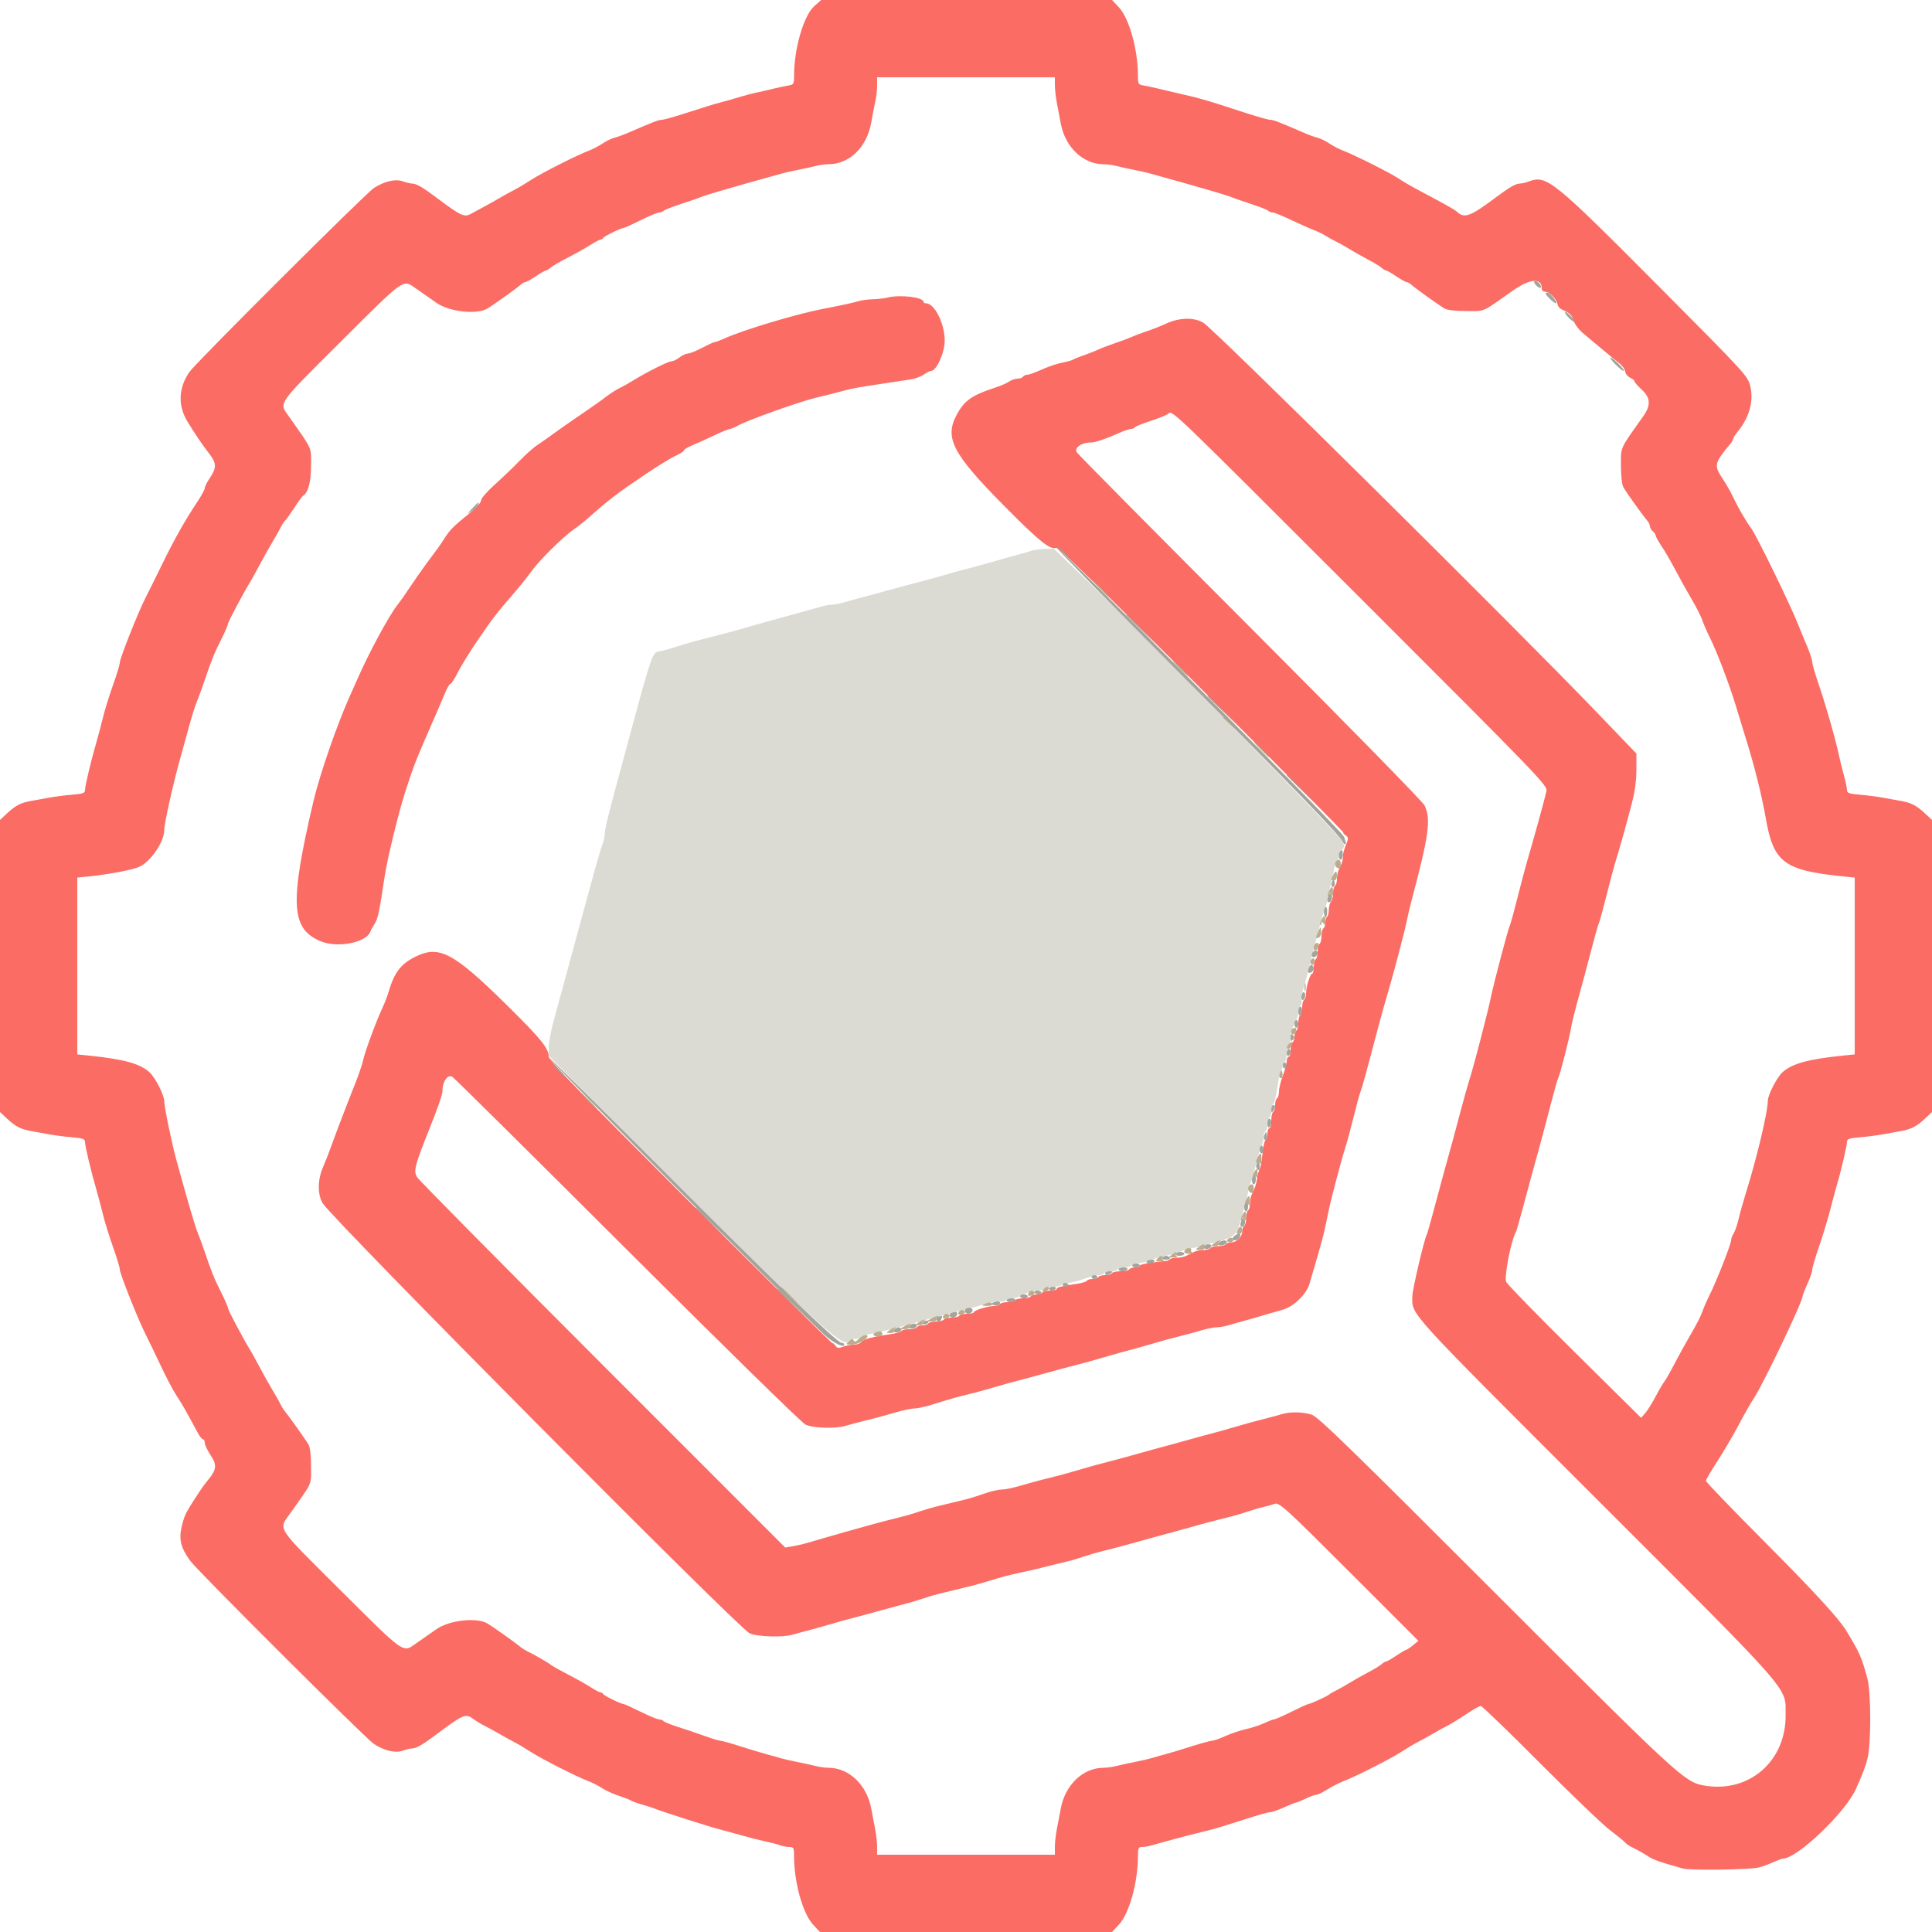 <svg xmlns="http://www.w3.org/2000/svg" xmlns:xlink="http://www.w3.org/1999/xlink" id="svg" width="400" height="400" viewBox="0, 0, 400,400"><g id="svgg"><path id="path0" d="M213.600 114.015 C 213.050 114.196,211.790 114.561,210.800 114.826 C 208.973 115.315,207.010 115.870,205.200 116.409 C 204.153 116.721,201.711 117.379,199.000 118.079 C 198.120 118.307,196.950 118.631,196.400 118.800 C 194.572 119.362,190.970 120.346,187.600 121.204 C 186.610 121.457,184.630 121.995,183.200 122.400 C 181.770 122.805,179.880 123.317,179.000 123.537 C 178.120 123.758,176.434 124.222,175.254 124.569 C 174.074 124.916,172.706 125.200,172.214 125.200 C 171.722 125.200,170.798 125.359,170.160 125.553 C 169.522 125.748,168.190 126.122,167.200 126.385 C 166.210 126.648,164.230 127.195,162.800 127.600 C 161.370 128.005,159.390 128.552,158.400 128.815 C 157.410 129.078,156.150 129.431,155.600 129.600 C 153.715 130.179,149.921 131.214,146.900 131.973 C 143.590 132.804,141.774 133.316,139.600 134.028 C 138.390 134.424,136.968 134.805,136.441 134.874 C 135.108 135.049,134.884 135.689,130.633 151.400 C 129.859 154.260,128.762 158.310,128.196 160.400 C 125.937 168.733,125.200 171.744,125.200 172.643 C 125.200 173.161,124.949 174.262,124.642 175.092 C 124.336 175.921,123.525 178.670,122.841 181.200 C 121.268 187.018,119.240 194.462,118.589 196.800 C 118.314 197.790,117.532 200.670,116.852 203.200 C 116.172 205.730,115.167 209.420,114.620 211.400 C 114.072 213.380,113.619 215.805,113.612 216.790 L 113.600 218.580 132.100 237.125 C 167.848 272.961,174.479 279.150,175.634 277.759 C 175.889 277.451,176.515 277.200,177.025 277.200 C 177.535 277.200,178.052 277.040,178.173 276.844 C 178.294 276.649,178.979 276.392,179.696 276.273 C 180.413 276.155,181.720 275.873,182.600 275.647 C 183.480 275.421,184.920 275.060,185.800 274.845 C 186.680 274.629,188.075 274.261,188.900 274.027 C 192.115 273.112,193.141 272.840,197.200 271.824 C 199.510 271.246,202.499 270.429,203.841 270.009 C 205.184 269.588,206.649 269.340,207.096 269.457 C 207.544 269.574,208.031 269.474,208.178 269.235 C 208.326 268.996,208.889 268.800,209.429 268.800 C 209.969 268.800,210.768 268.620,211.205 268.400 C 211.642 268.180,212.358 267.820,212.795 267.600 C 213.232 267.380,214.121 267.200,214.771 267.200 C 215.421 267.200,216.064 267.020,216.200 266.800 C 216.336 266.580,217.146 266.400,218.000 266.400 C 218.854 266.400,219.664 266.220,219.800 266.000 C 219.936 265.780,220.534 265.600,221.129 265.600 C 221.724 265.600,223.196 265.240,224.400 264.800 C 225.604 264.360,226.986 264.000,227.471 264.000 C 227.956 264.000,228.464 263.820,228.600 263.600 C 228.736 263.380,229.366 263.200,230.000 263.200 C 230.634 263.200,231.264 263.020,231.400 262.800 C 231.536 262.580,232.166 262.400,232.800 262.400 C 233.434 262.400,234.064 262.220,234.200 262.000 C 234.336 261.780,234.829 261.600,235.295 261.600 C 236.196 261.600,238.539 260.935,239.695 260.351 C 240.077 260.158,240.694 260.000,241.066 260.000 C 241.823 260.000,244.229 259.289,245.295 258.751 C 245.677 258.558,246.294 258.400,246.666 258.400 C 247.039 258.400,247.896 258.232,248.572 258.027 C 249.247 257.822,250.610 257.445,251.600 257.189 C 255.779 256.108,256.072 255.814,257.181 251.600 C 257.441 250.610,257.822 249.247,258.027 248.572 C 258.232 247.896,258.400 247.039,258.400 246.666 C 258.400 246.294,258.562 245.677,258.761 245.295 C 258.960 244.913,259.320 243.835,259.561 242.900 C 259.802 241.965,260.198 240.435,260.439 239.500 C 260.680 238.565,261.040 237.487,261.239 237.105 C 261.438 236.723,261.600 235.969,261.600 235.429 C 261.600 234.889,261.780 234.336,262.000 234.200 C 262.220 234.064,262.400 233.434,262.400 232.800 C 262.400 232.166,262.580 231.536,262.800 231.400 C 263.020 231.264,263.200 230.634,263.200 230.000 C 263.200 229.366,263.360 228.748,263.556 228.627 C 263.895 228.418,264.122 227.457,264.625 224.100 C 264.837 222.682,265.243 221.486,266.047 219.905 C 266.241 219.523,266.400 218.589,266.400 217.829 C 266.400 217.069,266.580 216.336,266.800 216.200 C 267.020 216.064,267.200 215.421,267.200 214.771 C 267.200 214.121,267.380 213.232,267.600 212.795 C 267.820 212.358,268.180 211.642,268.400 211.205 C 268.620 210.768,268.800 209.969,268.800 209.429 C 268.800 208.889,268.996 208.326,269.235 208.178 C 269.474 208.031,269.576 207.552,269.462 207.115 C 269.347 206.677,269.403 205.933,269.585 205.460 C 269.992 204.405,270.473 202.632,271.828 197.200 C 272.404 194.890,273.026 192.460,273.211 191.800 C 273.395 191.140,273.663 190.150,273.806 189.600 C 273.950 189.050,274.219 188.240,274.406 187.800 C 274.593 187.360,274.837 186.460,274.948 185.800 C 275.060 185.140,275.355 183.790,275.604 182.800 C 275.854 181.810,276.155 180.413,276.273 179.696 C 276.392 178.979,276.649 178.294,276.844 178.173 C 277.040 178.052,277.200 177.663,277.200 177.308 C 277.200 176.953,277.483 176.350,277.829 175.968 C 278.400 175.337,278.400 175.161,277.833 174.065 C 277.122 172.689,236.739 131.459,225.570 120.704 L 218.200 113.608 216.400 113.647 C 215.410 113.668,214.150 113.833,213.600 114.015 " stroke="none" fill="#dbdbd3" fill-rule="evenodd"></path><path id="path1" d="M168.612 1.243 C 166.407 3.179,164.402 10.038,164.401 15.656 C 164.400 17.440,164.349 17.521,163.100 17.727 C 162.385 17.846,160.990 18.145,160.000 18.393 C 159.010 18.641,157.480 18.992,156.600 19.173 C 155.720 19.354,154.010 19.808,152.800 20.182 C 151.590 20.556,149.880 21.040,149.000 21.258 C 148.120 21.475,145.237 22.361,142.592 23.226 C 139.948 24.092,137.451 24.800,137.042 24.800 C 136.375 24.800,135.398 25.177,129.800 27.594 C 128.920 27.974,127.737 28.396,127.171 28.532 C 126.605 28.668,125.525 29.196,124.771 29.704 C 124.017 30.213,122.770 30.867,122.000 31.158 C 119.469 32.114,112.243 35.766,110.000 37.222 C 108.790 38.008,107.170 38.969,106.400 39.358 C 105.630 39.747,104.280 40.493,103.400 41.015 C 102.520 41.538,101.080 42.344,100.200 42.808 C 99.320 43.271,98.150 43.905,97.600 44.217 C 96.118 45.055,95.527 44.782,90.200 40.797 C 87.420 38.718,86.159 38.000,85.283 38.000 C 84.938 38.000,84.070 37.788,83.352 37.528 C 81.869 36.992,79.519 37.547,77.400 38.935 C 75.679 40.063,40.557 75.085,39.227 77.000 C 36.950 80.279,36.788 83.951,38.777 87.225 C 40.416 89.924,41.859 92.053,43.300 93.900 C 44.865 95.906,44.880 96.858,43.380 99.068 C 42.841 99.862,42.400 100.751,42.400 101.043 C 42.400 101.336,41.708 102.616,40.862 103.887 C 38.276 107.776,36.138 111.570,33.584 116.800 C 32.241 119.550,30.680 122.700,30.113 123.800 C 28.633 126.675,24.800 136.333,24.800 137.188 C 24.800 137.585,24.171 139.672,23.401 141.825 C 22.632 143.977,21.717 146.923,21.367 148.369 C 21.017 149.816,20.393 152.170,19.979 153.600 C 18.838 157.544,17.600 162.730,17.600 163.565 C 17.600 164.195,17.185 164.345,14.900 164.538 C 13.415 164.663,11.300 164.936,10.200 165.145 C 9.100 165.353,7.480 165.645,6.600 165.794 C 4.367 166.171,3.233 166.741,1.500 168.361 L 0.000 169.762 0.000 200.000 L 0.000 230.238 1.500 231.639 C 3.233 233.259,4.367 233.829,6.600 234.206 C 7.480 234.355,9.100 234.647,10.200 234.855 C 11.300 235.064,13.415 235.337,14.900 235.462 C 17.185 235.655,17.600 235.805,17.600 236.435 C 17.600 237.270,18.838 242.456,19.979 246.400 C 20.393 247.830,21.017 250.184,21.367 251.631 C 21.717 253.077,22.632 256.023,23.401 258.175 C 24.171 260.328,24.800 262.415,24.800 262.812 C 24.800 263.671,28.641 273.342,30.116 276.200 C 30.684 277.300,32.074 280.180,33.205 282.600 C 34.335 285.020,35.854 287.900,36.579 289.000 C 37.763 290.797,38.462 292.023,40.933 296.632 C 41.336 297.385,41.831 298.000,42.033 298.000 C 42.235 298.000,42.400 298.329,42.400 298.731 C 42.400 299.134,42.943 300.283,43.607 301.286 C 44.948 303.309,44.854 304.238,43.089 306.400 C 42.160 307.538,41.762 308.103,40.290 310.375 C 38.427 313.251,38.140 313.862,37.627 316.042 C 36.990 318.752,37.418 320.457,39.423 323.200 C 40.984 325.334,75.660 359.898,77.400 361.054 C 79.498 362.448,81.862 363.011,83.352 362.472 C 84.070 362.212,84.938 362.000,85.283 362.000 C 86.159 362.000,87.421 361.282,90.200 359.202 C 95.984 354.872,96.421 354.690,98.046 355.926 C 98.571 356.325,99.630 356.964,100.400 357.347 C 101.170 357.730,102.520 358.468,103.400 358.989 C 104.280 359.509,105.630 360.253,106.400 360.642 C 107.170 361.031,108.790 361.992,110.000 362.778 C 112.243 364.234,119.469 367.886,122.000 368.842 C 122.770 369.133,123.975 369.758,124.677 370.232 C 125.379 370.705,126.909 371.404,128.077 371.784 C 129.245 372.165,130.380 372.607,130.600 372.766 C 130.820 372.925,131.810 373.289,132.800 373.574 C 133.790 373.858,134.960 374.232,135.400 374.403 C 137.580 375.254,147.153 378.304,149.400 378.864 C 150.280 379.084,152.170 379.602,153.600 380.016 C 155.030 380.431,157.190 380.977,158.400 381.230 C 159.610 381.483,161.013 381.850,161.519 382.045 C 162.024 382.240,162.879 382.400,163.419 382.400 C 164.323 382.400,164.400 382.550,164.401 384.300 C 164.402 389.732,166.204 396.192,168.361 398.500 L 169.762 400.000 200.000 400.000 L 230.238 400.000 231.639 398.500 C 233.796 396.192,235.598 389.732,235.599 384.300 C 235.600 382.615,235.699 382.400,236.472 382.400 C 236.951 382.400,237.896 382.232,238.572 382.027 C 239.247 381.822,240.610 381.438,241.600 381.173 C 245.775 380.057,245.487 380.131,250.900 378.774 C 251.835 378.539,254.763 377.639,257.408 376.774 C 260.052 375.908,262.538 375.200,262.933 375.200 C 263.328 375.200,264.635 374.750,265.837 374.200 C 267.040 373.650,268.165 373.200,268.337 373.200 C 268.509 373.200,269.395 372.840,270.306 372.400 C 271.216 371.960,272.205 371.600,272.502 371.600 C 272.800 371.600,273.844 371.097,274.822 370.482 C 275.800 369.867,277.230 369.127,278.000 368.838 C 280.505 367.899,287.745 364.242,290.000 362.778 C 291.210 361.992,292.830 361.031,293.600 360.642 C 294.370 360.253,295.720 359.509,296.600 358.989 C 297.480 358.468,298.830 357.722,299.600 357.331 C 300.370 356.939,302.149 355.849,303.553 354.909 C 304.957 353.969,306.320 353.200,306.582 353.200 C 306.843 353.200,312.355 358.523,318.829 365.029 C 325.303 371.535,331.897 377.839,333.482 379.038 C 335.067 380.237,336.469 381.389,336.599 381.598 C 336.728 381.807,337.501 382.293,338.317 382.676 C 339.133 383.060,340.386 383.768,341.102 384.250 C 342.266 385.034,343.346 385.419,348.400 386.853 C 349.937 387.289,362.263 387.113,364.200 386.627 C 364.860 386.462,366.163 385.983,367.096 385.563 C 368.028 385.143,368.953 384.800,369.150 384.800 C 372.068 384.800,382.095 375.234,384.245 370.400 C 385.784 366.936,386.147 365.983,386.645 364.080 C 387.410 361.159,387.397 350.363,386.625 347.520 C 385.409 343.041,385.036 342.202,382.200 337.543 C 380.689 335.062,375.487 329.410,365.129 319.000 C 358.563 312.400,353.188 306.820,353.186 306.600 C 353.183 306.380,354.235 304.580,355.522 302.600 C 356.810 300.620,358.818 297.200,359.983 295.000 C 361.148 292.800,362.591 290.268,363.188 289.373 C 365.059 286.570,373.200 269.518,373.200 268.401 C 373.200 268.194,373.650 267.040,374.200 265.837 C 374.750 264.635,375.200 263.322,375.200 262.920 C 375.200 262.517,375.850 260.301,376.645 257.994 C 377.439 255.687,378.524 252.090,379.056 250.000 C 379.588 247.910,380.191 245.660,380.396 245.000 C 381.099 242.740,382.400 237.180,382.400 236.435 C 382.400 235.805,382.815 235.655,385.100 235.462 C 386.585 235.337,388.700 235.064,389.800 234.855 C 390.900 234.647,392.520 234.355,393.400 234.206 C 395.633 233.829,396.767 233.259,398.500 231.639 L 400.000 230.238 400.000 200.000 L 400.000 169.762 398.500 168.361 C 396.767 166.741,395.633 166.171,393.400 165.794 C 392.520 165.645,390.900 165.353,389.800 165.145 C 388.700 164.936,386.585 164.663,385.100 164.538 C 382.828 164.346,382.400 164.193,382.400 163.574 C 382.400 163.170,382.111 161.795,381.758 160.520 C 381.405 159.244,380.966 157.480,380.784 156.600 C 380.116 153.377,378.048 146.091,376.643 142.006 C 375.849 139.699,375.200 137.472,375.200 137.056 C 375.200 136.640,374.732 135.198,374.161 133.850 C 373.589 132.503,372.764 130.500,372.328 129.400 C 370.644 125.158,363.719 110.945,362.582 109.400 C 361.414 107.812,359.792 105.010,358.803 102.870 C 358.362 101.918,357.358 100.168,356.570 98.982 C 354.815 96.337,354.939 95.842,358.395 91.717 C 358.618 91.451,358.800 91.087,358.800 90.908 C 358.800 90.729,359.299 89.956,359.908 89.191 C 362.233 86.274,363.111 82.967,362.369 79.928 C 361.862 77.851,361.415 77.364,343.625 59.478 C 321.600 37.335,320.240 36.229,316.648 37.528 C 315.930 37.788,315.062 38.000,314.717 38.000 C 313.841 38.000,312.580 38.718,309.800 40.797 C 304.425 44.818,303.235 45.274,301.705 43.899 C 301.063 43.322,299.959 42.699,293.253 39.135 C 292.072 38.507,290.362 37.498,289.453 36.892 C 287.704 35.726,280.362 32.050,278.000 31.158 C 277.230 30.867,275.983 30.213,275.229 29.704 C 274.475 29.196,273.395 28.668,272.829 28.532 C 272.263 28.396,271.080 27.974,270.200 27.594 C 264.602 25.177,263.625 24.800,262.958 24.800 C 262.549 24.800,260.052 24.091,257.408 23.225 C 249.562 20.653,248.302 20.291,243.400 19.200 C 242.520 19.004,240.990 18.641,240.000 18.393 C 239.010 18.145,237.615 17.846,236.900 17.727 C 235.651 17.521,235.600 17.440,235.599 15.656 C 235.598 10.265,233.789 3.801,231.639 1.500 L 230.238 0.000 200.133 0.000 L 170.028 0.000 168.612 1.243 M218.400 17.580 C 218.400 18.449,218.583 20.114,218.807 21.280 C 219.030 22.446,219.400 24.390,219.629 25.600 C 220.550 30.485,224.248 34.000,228.465 34.000 C 229.148 34.000,230.358 34.167,231.154 34.372 C 231.949 34.576,233.680 34.956,235.000 35.215 C 236.320 35.474,237.850 35.825,238.400 35.996 C 238.950 36.167,240.210 36.522,241.200 36.785 C 243.047 37.275,246.463 38.245,251.400 39.681 C 252.940 40.129,254.560 40.649,255.000 40.838 C 255.440 41.026,257.240 41.650,259.000 42.225 C 260.760 42.800,262.371 43.434,262.580 43.635 C 262.789 43.836,263.212 44.000,263.519 44.000 C 263.827 44.000,265.546 44.698,267.339 45.550 C 269.133 46.403,271.230 47.335,272.000 47.620 C 272.770 47.906,273.850 48.430,274.400 48.784 C 274.950 49.139,275.940 49.688,276.600 50.005 C 277.260 50.322,278.520 51.029,279.400 51.575 C 280.280 52.121,281.990 53.086,283.200 53.719 C 284.410 54.352,285.684 55.124,286.031 55.435 C 286.379 55.746,286.803 56.000,286.973 56.000 C 287.144 56.000,288.084 56.540,289.062 57.200 C 290.040 57.860,291.011 58.400,291.220 58.400 C 291.429 58.400,291.915 58.682,292.300 59.026 C 293.168 59.802,297.959 63.222,299.127 63.900 C 299.644 64.200,301.439 64.400,303.604 64.400 C 307.599 64.400,306.594 64.843,313.237 60.157 C 316.730 57.693,319.200 57.483,319.200 59.649 C 319.200 60.109,319.483 60.400,319.930 60.400 C 320.794 60.400,322.262 61.883,322.460 62.957 C 322.537 63.374,322.870 63.840,323.200 63.994 C 325.103 64.881,325.436 65.187,325.793 66.372 C 326.010 67.089,326.866 68.244,327.696 68.938 C 328.526 69.632,330.273 71.100,331.579 72.200 C 332.885 73.300,334.492 74.609,335.150 75.108 C 335.808 75.608,336.404 76.418,336.473 76.908 C 336.543 77.399,337.005 77.978,337.500 78.195 C 337.995 78.412,338.400 78.748,338.400 78.941 C 338.400 79.134,339.066 79.902,339.880 80.648 C 341.755 82.365,341.835 83.906,340.171 86.252 C 335.258 93.181,335.600 92.423,335.600 96.401 C 335.600 98.562,335.801 100.357,336.100 100.873 C 336.778 102.041,340.198 106.832,340.974 107.700 C 341.318 108.085,341.600 108.648,341.600 108.951 C 341.600 109.254,341.870 109.726,342.200 110.000 C 342.530 110.274,342.800 110.675,342.800 110.891 C 342.800 111.107,343.350 112.099,344.022 113.095 C 344.694 114.091,345.962 116.277,346.839 117.953 C 347.716 119.629,349.230 122.350,350.204 124.000 C 351.178 125.650,352.185 127.630,352.442 128.400 C 352.699 129.170,353.406 130.791,354.012 132.003 C 355.473 134.925,358.060 141.732,359.407 146.200 C 360.004 148.180,360.997 151.420,361.613 153.400 C 363.265 158.700,364.793 164.858,365.584 169.396 C 367.189 178.605,369.324 180.203,381.700 181.462 L 384.000 181.696 384.000 200.000 L 384.000 218.304 381.700 218.538 C 374.414 219.279,371.050 220.196,369.069 221.981 C 367.873 223.058,366.000 226.713,366.000 227.969 C 366.000 230.197,363.788 239.532,361.586 246.600 C 360.969 248.580,360.234 251.190,359.953 252.400 C 359.672 253.610,359.208 254.955,358.921 255.389 C 358.635 255.823,358.400 256.467,358.400 256.821 C 358.400 257.598,355.322 265.411,353.917 268.200 C 353.363 269.300,352.699 270.830,352.442 271.600 C 352.185 272.370,351.178 274.350,350.204 276.000 C 349.230 277.650,347.686 280.440,346.773 282.200 C 345.859 283.960,344.889 285.670,344.616 286.000 C 344.343 286.330,343.508 287.753,342.760 289.163 C 342.012 290.572,341.032 292.133,340.583 292.632 L 339.766 293.538 326.068 279.986 C 318.534 272.533,312.134 265.978,311.844 265.420 C 311.363 264.493,312.862 256.718,313.821 255.166 C 313.938 254.977,314.546 252.882,315.174 250.511 C 315.801 248.140,316.687 244.850,317.143 243.200 C 317.599 241.550,318.345 238.850,318.801 237.200 C 319.257 235.550,320.248 231.806,321.003 228.880 C 321.759 225.955,322.482 223.390,322.611 223.182 C 322.962 222.614,324.846 215.289,325.230 213.000 C 325.414 211.900,326.121 209.020,326.800 206.600 C 327.479 204.180,328.651 199.806,329.406 196.880 C 330.160 193.955,330.883 191.390,331.012 191.180 C 331.141 190.971,331.869 188.331,332.629 185.314 C 333.389 182.296,334.189 179.281,334.407 178.614 C 335.040 176.676,336.770 170.522,337.827 166.449 C 338.481 163.929,338.800 161.601,338.800 159.356 L 338.800 156.015 330.435 147.308 C 313.340 129.513,251.443 68.224,249.163 66.834 C 247.245 65.665,244.227 65.724,241.471 66.985 C 240.287 67.526,238.437 68.258,237.359 68.612 C 236.282 68.965,234.860 69.499,234.200 69.798 C 233.540 70.097,232.100 70.637,231.000 70.998 C 229.900 71.360,228.280 71.978,227.400 72.374 C 226.520 72.769,225.080 73.334,224.200 73.630 C 223.320 73.925,222.420 74.289,222.200 74.437 C 221.980 74.586,221.170 74.830,220.400 74.979 C 218.749 75.299,217.229 75.815,214.904 76.847 C 213.972 77.261,212.947 77.600,212.628 77.600 C 212.309 77.600,211.936 77.780,211.800 78.000 C 211.664 78.220,211.153 78.400,210.665 78.400 C 210.177 78.400,209.400 78.665,208.939 78.988 C 208.477 79.311,207.222 79.863,206.150 80.215 C 201.186 81.843,199.671 82.902,198.087 85.854 C 195.489 90.699,197.185 93.926,208.132 104.970 C 215.223 112.123,217.440 113.900,218.681 113.424 C 219.104 113.262,228.284 122.190,248.879 142.795 C 265.153 159.078,278.329 172.400,278.158 172.400 C 277.987 172.400,278.165 172.632,278.554 172.917 C 279.218 173.403,279.221 173.531,278.603 175.076 C 278.242 175.979,277.987 176.961,278.036 177.259 C 278.131 177.827,277.796 178.924,277.171 180.095 C 276.967 180.477,276.800 181.321,276.800 181.971 C 276.800 182.621,276.620 183.264,276.400 183.400 C 276.180 183.536,276.000 184.231,276.000 184.944 C 276.000 185.657,275.809 186.431,275.575 186.665 C 275.341 186.899,275.133 187.661,275.114 188.359 C 275.094 189.057,274.925 189.723,274.739 189.838 C 274.552 189.953,274.400 190.476,274.400 191.000 C 274.400 191.524,274.220 192.064,274.000 192.200 C 273.780 192.336,273.600 193.056,273.600 193.800 C 273.600 194.544,273.420 195.264,273.200 195.400 C 272.980 195.536,272.800 196.256,272.800 197.000 C 272.800 197.744,272.620 198.464,272.400 198.600 C 272.180 198.736,272.000 199.467,272.000 200.224 C 272.000 200.981,271.848 201.600,271.663 201.600 C 271.241 201.600,270.400 204.346,270.400 205.723 C 270.400 206.289,270.220 206.864,270.000 207.000 C 269.780 207.136,269.600 207.856,269.600 208.600 C 269.600 209.344,269.420 210.064,269.200 210.200 C 268.980 210.336,268.800 211.056,268.800 211.800 C 268.800 212.544,268.620 213.264,268.400 213.400 C 268.180 213.536,268.000 214.076,268.000 214.600 C 268.000 215.124,267.820 215.664,267.600 215.800 C 267.380 215.936,267.200 216.667,267.200 217.424 C 267.200 218.181,267.020 218.800,266.800 218.800 C 266.580 218.800,266.400 219.205,266.400 219.700 C 266.400 220.195,266.040 221.547,265.600 222.704 C 265.160 223.862,264.800 225.336,264.800 225.981 C 264.800 226.625,264.620 227.264,264.400 227.400 C 264.180 227.536,264.000 228.166,264.000 228.800 C 264.000 229.434,263.820 230.064,263.600 230.200 C 263.380 230.336,263.200 231.157,263.200 232.024 C 263.200 232.891,263.020 233.600,262.800 233.600 C 262.580 233.600,262.400 234.140,262.400 234.800 C 262.400 235.460,262.246 236.000,262.057 236.000 C 261.868 236.000,261.597 237.035,261.455 238.300 C 261.162 240.902,261.038 241.532,260.641 242.439 C 260.487 242.790,260.311 243.510,260.250 244.039 C 260.129 245.076,259.759 246.192,259.171 247.295 C 258.967 247.677,258.800 248.521,258.800 249.171 C 258.800 249.821,258.620 250.464,258.400 250.600 C 258.180 250.736,258.000 251.456,258.000 252.200 C 258.000 252.944,257.820 253.664,257.600 253.800 C 257.380 253.936,257.200 254.427,257.200 254.892 C 257.200 256.040,256.075 257.200,254.962 257.200 C 254.459 257.200,253.936 257.380,253.800 257.600 C 253.664 257.820,252.944 258.000,252.200 258.000 C 251.456 258.000,250.736 258.180,250.600 258.400 C 250.464 258.620,249.821 258.800,249.171 258.800 C 248.521 258.800,247.632 258.980,247.195 259.200 C 246.758 259.420,246.042 259.780,245.605 260.000 C 245.168 260.220,244.298 260.400,243.672 260.400 C 243.046 260.400,242.398 260.535,242.233 260.700 C 242.068 260.865,241.813 261.013,241.667 261.029 C 237.733 261.450,236.000 261.761,236.000 262.047 C 236.000 262.241,235.561 262.400,235.024 262.400 C 234.487 262.400,233.936 262.580,233.800 262.800 C 233.664 263.020,232.854 263.200,232.000 263.200 C 231.146 263.200,230.336 263.380,230.200 263.600 C 230.064 263.820,229.434 264.000,228.800 264.000 C 228.166 264.000,227.536 264.180,227.400 264.400 C 227.264 264.620,226.724 264.800,226.200 264.800 C 225.676 264.800,225.148 264.961,225.026 265.158 C 224.905 265.355,224.129 265.618,223.303 265.742 C 219.722 266.283,218.800 266.509,218.800 266.844 C 218.800 267.040,218.181 267.200,217.424 267.200 C 216.667 267.200,215.936 267.380,215.800 267.600 C 215.664 267.820,215.124 268.000,214.600 268.000 C 214.076 268.000,213.536 268.180,213.400 268.400 C 213.264 268.620,212.544 268.800,211.800 268.800 C 211.056 268.800,210.336 268.980,210.200 269.200 C 210.064 269.420,209.344 269.600,208.600 269.600 C 207.856 269.600,207.136 269.780,207.000 270.000 C 206.864 270.220,206.311 270.400,205.770 270.400 C 204.504 270.400,201.600 271.304,201.600 271.697 C 201.600 271.864,200.981 272.000,200.224 272.000 C 199.467 272.000,198.736 272.180,198.600 272.400 C 198.464 272.620,197.744 272.800,197.000 272.800 C 196.256 272.800,195.536 272.980,195.400 273.200 C 195.264 273.420,194.544 273.600,193.800 273.600 C 193.056 273.600,192.336 273.780,192.200 274.000 C 192.064 274.220,191.524 274.400,191.000 274.400 C 190.476 274.400,189.936 274.580,189.800 274.800 C 189.664 275.020,188.944 275.200,188.200 275.200 C 187.456 275.200,186.748 275.361,186.626 275.558 C 186.505 275.755,185.639 276.027,184.703 276.164 C 180.610 276.760,178.882 277.219,178.360 277.848 C 178.108 278.152,177.396 278.400,176.777 278.400 C 176.158 278.400,175.151 278.591,174.538 278.824 C 173.619 279.173,173.334 279.124,172.912 278.547 C 172.630 278.162,172.400 277.982,172.400 278.147 C 172.400 278.313,159.170 265.231,143.000 249.077 C 120.531 226.631,113.600 219.482,113.599 218.753 C 113.596 217.038,112.023 215.095,105.123 208.282 C 93.833 197.135,90.909 195.594,85.885 198.137 C 82.941 199.628,81.634 201.371,80.439 205.400 C 80.178 206.280,79.627 207.720,79.213 208.600 C 77.928 211.335,75.559 217.722,75.207 219.400 C 75.022 220.280,74.296 222.440,73.595 224.200 C 71.807 228.683,69.720 234.137,68.621 237.200 C 68.107 238.630,67.308 240.670,66.844 241.733 C 65.739 244.265,65.729 247.351,66.820 249.140 C 68.805 252.395,152.717 336.922,155.161 338.128 C 156.688 338.882,162.085 339.061,164.172 338.427 C 164.847 338.222,166.210 337.849,167.200 337.599 C 168.190 337.349,170.080 336.823,171.400 336.430 C 173.775 335.723,175.306 335.303,178.800 334.401 C 179.790 334.146,181.770 333.605,183.200 333.200 C 184.630 332.795,186.610 332.258,187.600 332.007 C 188.590 331.756,190.210 331.271,191.200 330.929 C 192.190 330.587,193.675 330.148,194.500 329.954 C 195.325 329.759,196.765 329.412,197.700 329.182 C 198.635 328.952,200.030 328.612,200.800 328.427 C 201.570 328.243,203.190 327.789,204.400 327.420 C 207.803 326.383,208.829 326.110,211.200 325.614 C 213.246 325.186,214.127 324.977,218.100 323.978 C 218.925 323.770,220.275 323.441,221.100 323.246 C 221.925 323.052,223.410 322.613,224.400 322.271 C 225.390 321.929,226.920 321.473,227.800 321.258 C 230.668 320.556,232.950 319.951,235.800 319.139 C 237.340 318.701,239.140 318.199,239.800 318.025 C 242.360 317.349,244.703 316.708,247.200 316.000 C 248.630 315.595,250.520 315.084,251.400 314.865 C 255.584 313.822,256.729 313.506,258.400 312.929 C 259.390 312.587,260.830 312.171,261.600 312.004 C 262.370 311.837,263.316 311.568,263.703 311.406 C 264.813 310.942,265.456 311.520,279.967 326.025 L 293.665 339.718 292.532 340.645 C 291.910 341.154,291.274 341.578,291.120 341.586 C 290.966 341.594,290.040 342.140,289.062 342.800 C 288.084 343.460,287.144 344.000,286.973 344.000 C 286.803 344.000,286.379 344.254,286.031 344.565 C 285.684 344.876,284.410 345.648,283.200 346.281 C 281.990 346.914,280.280 347.879,279.400 348.425 C 278.520 348.971,277.260 349.684,276.600 350.008 C 275.940 350.333,275.310 350.699,275.200 350.822 C 274.929 351.124,271.286 352.800,270.900 352.800 C 270.730 352.800,269.153 353.515,267.396 354.390 C 265.638 355.264,264.009 355.984,263.775 355.990 C 263.541 355.995,262.641 356.337,261.775 356.748 C 260.909 357.160,259.210 357.717,258.000 357.987 C 256.790 358.257,254.851 358.910,253.691 359.439 C 252.531 359.967,251.300 360.400,250.956 360.400 C 250.612 360.400,248.681 360.927,246.665 361.571 C 244.649 362.215,242.190 362.956,241.200 363.218 C 240.210 363.479,238.950 363.833,238.400 364.004 C 237.850 364.175,236.320 364.526,235.000 364.785 C 233.680 365.044,231.949 365.424,231.154 365.628 C 230.358 365.833,229.148 366.000,228.465 366.000 C 224.248 366.000,220.550 369.515,219.629 374.400 C 219.400 375.610,219.030 377.554,218.807 378.720 C 218.583 379.886,218.400 381.551,218.400 382.420 L 218.400 384.000 200.000 384.000 L 181.600 384.000 181.600 382.420 C 181.600 381.551,181.417 379.886,181.193 378.720 C 180.970 377.554,180.600 375.610,180.371 374.400 C 179.450 369.515,175.752 366.000,171.535 366.000 C 170.852 366.000,169.642 365.833,168.846 365.628 C 168.051 365.424,166.320 365.044,165.000 364.785 C 163.680 364.526,162.150 364.175,161.600 364.004 C 161.050 363.833,159.790 363.479,158.800 363.218 C 157.810 362.956,155.351 362.215,153.335 361.571 C 151.319 360.927,149.433 360.400,149.144 360.400 C 148.854 360.400,147.443 359.974,146.008 359.453 C 144.574 358.932,142.085 358.088,140.477 357.578 C 138.870 357.067,137.464 356.503,137.354 356.325 C 137.243 356.146,136.848 355.995,136.476 355.990 C 136.104 355.984,134.362 355.264,132.604 354.390 C 130.847 353.515,129.270 352.800,129.100 352.800 C 128.562 352.800,125.006 351.052,124.867 350.719 C 124.793 350.543,124.565 350.400,124.359 350.400 C 124.153 350.400,123.223 349.913,122.292 349.317 C 121.361 348.721,119.254 347.540,117.610 346.691 C 115.965 345.843,114.389 344.957,114.106 344.722 C 113.560 344.269,110.863 342.711,109.205 341.892 C 108.659 341.621,107.939 341.163,107.605 340.874 C 106.760 340.140,101.916 336.705,100.873 336.100 C 98.647 334.809,93.000 335.453,90.364 337.300 C 89.028 338.235,87.099 339.585,86.075 340.300 C 83.351 342.203,83.897 342.589,70.616 329.368 C 56.873 315.685,57.612 316.818,60.123 313.276 C 64.815 306.657,64.400 307.596,64.400 303.604 C 64.400 301.439,64.200 299.644,63.900 299.127 C 63.295 298.084,59.860 293.240,59.126 292.395 C 58.837 292.061,58.381 291.341,58.114 290.795 C 57.846 290.248,57.086 288.900,56.424 287.800 C 55.763 286.700,54.549 284.540,53.727 283.000 C 52.904 281.460,52.044 279.901,51.816 279.536 C 50.462 277.372,47.200 271.228,47.200 270.841 C 47.200 270.587,46.572 269.133,45.805 267.609 C 44.325 264.672,43.796 263.368,42.391 259.200 C 41.908 257.770,41.283 256.060,41.000 255.400 C 40.439 254.091,38.906 248.877,36.472 240.000 C 35.544 236.615,34.000 229.100,34.000 227.969 C 34.000 226.713,32.127 223.058,30.931 221.981 C 28.950 220.196,25.586 219.279,18.300 218.538 L 16.000 218.304 16.000 200.000 L 16.000 181.696 18.300 181.462 C 22.543 181.031,27.318 180.128,28.800 179.477 C 31.193 178.426,34.000 174.320,34.000 171.869 C 34.000 170.561,35.781 162.531,37.209 157.400 C 37.882 154.980,38.703 152.010,39.032 150.800 C 39.833 147.861,40.412 146.048,41.015 144.600 C 41.289 143.940,41.908 142.230,42.391 140.800 C 43.796 136.632,44.325 135.328,45.805 132.391 C 46.572 130.867,47.200 129.413,47.200 129.159 C 47.200 128.772,50.462 122.628,51.816 120.464 C 52.044 120.099,52.904 118.540,53.727 117.000 C 54.549 115.460,55.763 113.300,56.424 112.200 C 57.086 111.100,57.844 109.750,58.109 109.200 C 58.374 108.650,58.787 108.020,59.027 107.800 C 59.268 107.580,60.130 106.373,60.942 105.118 C 61.755 103.862,62.584 102.734,62.784 102.610 C 63.820 101.970,64.400 99.717,64.400 96.334 C 64.400 92.428,64.796 93.307,59.906 86.347 C 57.719 83.234,57.068 84.187,70.636 70.658 C 83.942 57.391,83.361 57.804,86.075 59.700 C 87.099 60.415,89.028 61.765,90.364 62.700 C 93.000 64.547,98.647 65.191,100.873 63.900 C 102.041 63.222,106.832 59.802,107.700 59.026 C 108.085 58.682,108.571 58.400,108.780 58.400 C 108.989 58.400,109.960 57.860,110.938 57.200 C 111.916 56.540,112.856 56.000,113.027 56.000 C 113.197 56.000,113.621 55.743,113.969 55.430 C 114.316 55.116,115.950 54.164,117.600 53.313 C 119.250 52.462,121.361 51.279,122.292 50.683 C 123.223 50.087,124.153 49.600,124.359 49.600 C 124.565 49.600,124.793 49.457,124.867 49.281 C 125.006 48.948,128.562 47.200,129.100 47.200 C 129.270 47.200,130.847 46.485,132.604 45.610 C 134.362 44.736,136.079 44.016,136.420 44.010 C 136.761 44.005,137.211 43.836,137.420 43.635 C 137.629 43.434,139.240 42.800,141.000 42.225 C 142.760 41.650,144.560 41.026,145.000 40.838 C 145.440 40.649,147.060 40.129,148.600 39.681 C 153.537 38.245,156.953 37.275,158.800 36.785 C 159.790 36.522,161.050 36.167,161.600 35.996 C 162.150 35.825,163.680 35.474,165.000 35.215 C 166.320 34.956,168.051 34.576,168.846 34.372 C 169.642 34.167,170.852 34.000,171.535 34.000 C 175.856 34.000,179.471 30.483,180.375 25.400 C 180.648 23.860,181.036 21.845,181.236 20.923 C 181.436 20.000,181.600 18.515,181.600 17.623 L 181.600 16.000 200.000 16.000 L 218.400 16.000 218.400 17.580 M183.800 61.600 C 183.140 61.768,181.772 61.927,180.760 61.953 C 179.748 61.979,178.398 62.158,177.760 62.350 C 176.598 62.701,174.685 63.116,170.200 63.991 C 164.717 65.061,153.844 68.328,150.104 70.029 C 149.172 70.453,148.245 70.800,148.045 70.800 C 147.845 70.800,146.655 71.340,145.400 72.000 C 144.145 72.660,142.801 73.200,142.413 73.200 C 142.025 73.200,141.250 73.560,140.691 74.000 C 140.131 74.440,139.382 74.800,139.025 74.800 C 138.357 74.800,133.834 77.069,131.000 78.826 C 130.120 79.372,128.860 80.076,128.200 80.392 C 127.540 80.708,126.280 81.522,125.400 82.202 C 124.520 82.882,122.270 84.471,120.400 85.734 C 118.530 86.997,116.010 88.757,114.800 89.644 C 113.590 90.532,111.970 91.672,111.200 92.177 C 110.430 92.682,108.778 94.154,107.529 95.448 C 106.280 96.741,103.985 98.940,102.429 100.334 C 100.833 101.764,99.600 103.194,99.600 103.617 C 99.600 104.061,98.502 105.246,96.900 106.529 C 93.859 108.965,92.982 109.872,91.813 111.788 C 91.366 112.521,90.190 114.174,89.200 115.461 C 88.210 116.747,86.500 119.153,85.400 120.807 C 84.300 122.460,82.860 124.511,82.200 125.364 C 80.417 127.667,76.338 135.242,73.995 140.600 C 73.610 141.480,72.890 143.100,72.395 144.200 C 69.742 150.096,66.173 160.436,64.870 166.000 C 59.955 186.985,60.214 192.234,66.296 194.841 C 69.813 196.349,75.857 195.190,76.698 192.848 C 76.826 192.491,77.231 191.750,77.598 191.200 C 78.225 190.261,78.579 188.570,79.632 181.500 C 80.189 177.752,82.585 167.954,84.007 163.600 C 85.804 158.104,86.016 157.569,90.209 148.000 C 90.932 146.350,91.838 144.235,92.223 143.300 C 92.607 142.365,93.072 141.600,93.255 141.600 C 93.438 141.600,94.131 140.525,94.794 139.212 C 95.457 137.898,97.197 135.063,98.660 132.912 C 102.010 127.986,102.656 127.149,106.923 122.200 C 107.871 121.100,109.295 119.300,110.087 118.200 C 111.705 115.952,116.671 111.055,118.800 109.608 C 119.570 109.084,121.026 107.924,122.034 107.028 C 126.041 103.473,128.021 101.963,133.587 98.223 C 136.109 96.528,138.944 94.790,139.887 94.361 C 140.829 93.931,141.600 93.432,141.600 93.251 C 141.600 93.070,142.365 92.602,143.300 92.213 C 144.235 91.823,146.285 90.895,147.856 90.152 C 149.426 89.408,150.906 88.800,151.144 88.800 C 151.381 88.800,152.166 88.469,152.888 88.065 C 154.825 86.979,165.653 83.116,168.900 82.353 C 171.251 81.800,173.262 81.291,175.000 80.810 C 176.497 80.396,177.821 80.166,184.400 79.179 C 185.830 78.964,187.720 78.678,188.600 78.544 C 189.480 78.409,190.678 77.961,191.262 77.549 C 191.846 77.137,192.520 76.800,192.761 76.800 C 193.882 76.800,195.585 73.042,195.592 70.549 C 195.603 67.013,193.501 62.800,191.725 62.800 C 191.436 62.800,191.200 62.664,191.200 62.497 C 191.200 61.539,186.350 60.951,183.800 61.600 M282.024 124.214 C 318.960 161.120,320.414 162.628,320.179 163.791 C 319.934 165.006,317.362 174.337,316.168 178.349 C 315.816 179.531,314.919 182.915,314.176 185.869 C 313.432 188.823,312.720 191.406,312.593 191.611 C 312.311 192.068,309.297 203.449,308.730 206.200 C 308.022 209.635,305.107 220.856,304.209 223.600 C 303.885 224.590,303.078 227.470,302.414 230.000 C 301.294 234.272,300.864 235.854,298.769 243.400 C 298.341 244.940,297.451 248.246,296.791 250.746 C 296.130 253.247,295.511 255.420,295.415 255.576 C 294.903 256.404,292.400 267.075,292.400 268.428 C 292.400 272.366,290.875 270.689,330.279 310.073 C 371.891 351.662,369.647 349.097,369.694 355.128 C 369.770 364.727,361.988 371.369,352.682 369.649 C 348.763 368.924,347.308 367.581,309.640 329.897 C 279.608 299.852,272.856 293.287,271.573 292.887 C 269.712 292.306,267.124 292.258,265.428 292.773 C 264.753 292.978,263.435 293.338,262.500 293.573 C 259.847 294.239,257.607 294.854,255.000 295.630 C 253.680 296.023,251.790 296.551,250.800 296.804 C 249.810 297.056,247.830 297.595,246.400 298.000 C 243.903 298.708,241.560 299.349,239.000 300.025 C 238.340 300.199,236.540 300.701,235.000 301.139 C 233.460 301.578,231.435 302.131,230.500 302.368 C 227.731 303.071,225.548 303.671,223.000 304.430 C 220.667 305.124,218.471 305.710,215.600 306.405 C 214.830 306.591,212.935 307.116,211.389 307.572 C 209.843 308.027,208.026 308.400,207.351 308.400 C 206.677 308.400,205.062 308.780,203.763 309.244 C 202.463 309.708,200.725 310.248,199.900 310.444 C 199.075 310.640,197.680 310.980,196.800 311.200 C 195.920 311.420,194.525 311.759,193.700 311.954 C 192.875 312.148,191.390 312.587,190.400 312.929 C 188.729 313.506,187.584 313.822,183.400 314.865 C 182.520 315.084,180.630 315.595,179.200 316.000 C 177.770 316.405,175.790 316.957,174.800 317.226 C 173.810 317.495,171.830 318.064,170.400 318.491 C 166.591 319.628,165.557 319.897,163.987 320.164 L 162.575 320.403 124.844 282.659 C 104.092 261.900,86.780 244.388,86.373 243.744 C 85.575 242.485,85.852 241.370,88.795 234.000 C 90.718 229.185,91.600 226.648,91.600 225.928 C 91.600 223.901,92.729 222.305,93.692 222.974 C 94.191 223.321,110.530 239.510,130.000 258.949 C 149.690 278.607,166.004 294.582,166.761 294.946 C 168.283 295.677,172.962 295.837,174.972 295.227 C 176.118 294.879,177.371 294.552,181.100 293.628 C 181.925 293.424,183.865 292.884,185.411 292.428 C 186.957 291.973,188.752 291.600,189.399 291.600 C 190.046 291.600,191.931 291.162,193.588 290.626 C 195.245 290.091,197.365 289.461,198.300 289.226 C 199.235 288.992,200.765 288.607,201.700 288.372 C 202.635 288.137,204.480 287.623,205.800 287.230 C 208.175 286.523,209.706 286.103,213.200 285.201 C 214.190 284.946,216.170 284.405,217.600 284.000 C 219.030 283.595,220.920 283.084,221.800 282.865 C 224.097 282.292,226.646 281.590,229.400 280.770 C 230.720 280.377,232.610 279.851,233.600 279.600 C 234.590 279.349,236.480 278.823,237.800 278.430 C 240.456 277.639,242.826 276.990,245.100 276.431 C 245.925 276.228,247.566 275.778,248.746 275.431 C 249.926 275.084,251.353 274.800,251.918 274.800 C 252.482 274.800,253.496 274.632,254.172 274.427 C 254.847 274.222,256.210 273.836,257.200 273.569 C 258.190 273.303,260.080 272.763,261.400 272.370 C 262.720 271.977,264.610 271.428,265.600 271.149 C 267.868 270.509,270.472 267.981,271.108 265.800 C 271.364 264.920,272.104 262.400,272.752 260.200 C 273.400 258.000,274.117 255.300,274.345 254.200 C 274.573 253.100,274.929 251.390,275.137 250.400 C 275.659 247.915,277.823 239.761,278.537 237.588 C 278.861 236.605,279.612 233.826,280.206 231.413 C 280.800 229.000,281.463 226.570,281.680 226.013 C 282.049 225.065,283.031 221.486,285.418 212.400 C 285.967 210.310,286.773 207.430,287.210 206.000 C 288.309 202.396,290.783 193.016,291.271 190.600 C 291.493 189.500,291.938 187.610,292.261 186.400 C 295.841 172.972,296.304 169.592,294.948 166.761 C 294.584 166.001,278.686 149.766,258.950 130.000 C 239.510 110.530,223.321 94.191,222.974 93.692 C 222.298 92.719,223.907 91.600,225.979 91.600 C 226.818 91.600,229.003 90.845,231.896 89.556 C 232.828 89.140,233.853 88.800,234.172 88.800 C 234.491 88.800,234.843 88.654,234.954 88.475 C 235.064 88.297,236.470 87.721,238.077 87.197 C 239.685 86.673,241.344 86.017,241.765 85.739 C 242.880 85.002,240.588 82.811,282.024 124.214 " stroke="none" fill="#fb6c64" fill-rule="evenodd"></path><path id="path2" d="M219.200 113.325 C 219.200 113.394,219.785 113.979,220.500 114.625 L 221.800 115.800 220.625 114.500 C 219.530 113.288,219.200 113.016,219.200 113.325 M233.200 127.310 C 233.200 127.371,234.595 128.766,236.300 130.410 L 239.400 133.400 236.410 130.300 C 233.633 127.421,233.200 127.017,233.200 127.310 M250.000 144.110 C 250.000 144.171,251.395 145.566,253.100 147.210 L 256.200 150.200 253.210 147.100 C 250.433 144.221,250.000 143.817,250.000 144.110 M266.400 160.510 C 266.400 160.571,267.795 161.966,269.500 163.610 L 272.600 166.600 269.610 163.500 C 266.833 160.621,266.400 160.217,266.400 160.510 M115.600 221.800 C 116.346 222.570,117.047 223.200,117.157 223.200 C 117.267 223.200,116.746 222.570,116.000 221.800 C 115.254 221.030,114.553 220.400,114.443 220.400 C 114.333 220.400,114.854 221.030,115.600 221.800 M144.000 250.110 C 144.000 250.171,145.395 251.566,147.100 253.210 L 150.200 256.200 147.210 253.100 C 144.433 250.221,144.000 249.817,144.000 250.110 M160.800 266.910 C 160.800 266.971,162.195 268.366,163.900 270.010 L 167.000 273.000 164.010 269.900 C 161.233 267.021,160.800 266.617,160.800 266.910 " stroke="none" fill="#b29288" fill-rule="evenodd"></path><path id="path3" d="M317.600 58.333 C 317.600 58.730,318.470 59.600,318.867 59.600 C 319.365 59.600,318.790 58.482,318.169 58.243 C 317.856 58.123,317.600 58.163,317.600 58.333 M320.000 60.743 C 320.000 61.127,321.736 62.800,322.135 62.800 C 322.591 62.800,321.208 60.889,320.576 60.646 C 320.259 60.525,320.000 60.568,320.000 60.743 M324.000 64.661 C 324.000 64.881,324.450 65.483,325.000 66.000 C 325.550 66.517,326.000 66.759,326.000 66.539 C 326.000 66.319,325.550 65.717,325.000 65.200 C 324.450 64.683,324.000 64.441,324.000 64.661 M334.400 75.400 C 335.146 76.170,335.937 76.800,336.157 76.800 C 336.377 76.800,335.946 76.170,335.200 75.400 C 334.454 74.630,333.663 74.000,333.443 74.000 C 333.223 74.000,333.654 74.630,334.400 75.400 M97.775 105.255 C 96.605 106.505,96.605 106.507,97.666 105.831 C 98.253 105.458,98.832 104.893,98.954 104.576 C 99.273 103.744,99.091 103.849,97.775 105.255 M218.764 113.369 C 218.647 113.486,229.903 124.979,243.776 138.909 C 268.265 163.497,277.662 173.224,278.085 174.420 C 278.198 174.739,278.418 174.882,278.575 174.737 C 278.731 174.593,278.555 173.873,278.183 173.137 C 277.455 171.697,219.117 113.016,218.764 113.369 M277.467 176.267 C 277.052 176.682,277.153 178.000,277.600 178.000 C 277.820 178.000,278.000 177.550,278.000 177.000 C 278.000 175.953,277.908 175.826,277.467 176.267 M275.812 182.517 C 275.641 182.912,275.613 183.347,275.751 183.484 C 276.157 183.890,276.484 183.320,276.297 182.531 C 276.132 181.833,276.110 181.832,275.812 182.517 M275.056 185.399 C 274.701 186.322,274.736 186.800,275.157 186.800 C 275.682 186.800,275.974 185.805,275.619 185.230 C 275.390 184.860,275.246 184.903,275.056 185.399 M274.219 188.100 C 274.052 188.485,274.052 189.115,274.219 189.500 C 274.509 190.167,274.532 190.167,274.691 189.500 C 274.974 188.319,274.603 187.219,274.219 188.100 M271.867 197.067 C 271.353 197.581,271.599 198.375,272.200 198.145 C 272.530 198.018,272.800 197.664,272.800 197.357 C 272.800 196.769,272.315 196.618,271.867 197.067 M271.042 200.235 C 270.651 201.253,270.760 201.590,271.400 201.345 C 272.060 201.091,272.206 200.175,271.642 199.826 C 271.445 199.704,271.175 199.888,271.042 200.235 M269.491 205.973 C 269.372 206.427,269.419 206.888,269.596 206.997 C 270.063 207.286,270.491 205.931,270.067 205.507 C 269.854 205.294,269.619 205.484,269.491 205.973 M268.800 209.424 C 268.800 210.004,268.973 210.340,269.200 210.200 C 269.420 210.064,269.600 209.603,269.600 209.176 C 269.600 208.749,269.420 208.400,269.200 208.400 C 268.980 208.400,268.800 208.861,268.800 209.424 M268.000 212.000 C 268.000 212.440,268.180 212.800,268.400 212.800 C 268.620 212.800,268.800 212.440,268.800 212.000 C 268.800 211.560,268.620 211.200,268.400 211.200 C 268.180 211.200,268.000 211.560,268.000 212.000 M267.200 214.800 C 267.200 215.547,267.307 215.653,267.680 215.280 C 268.053 214.907,268.053 214.693,267.680 214.320 C 267.307 213.947,267.200 214.053,267.200 214.800 M266.400 218.024 C 266.400 218.477,266.580 218.736,266.800 218.600 C 267.020 218.464,267.200 218.093,267.200 217.776 C 267.200 217.459,267.020 217.200,266.800 217.200 C 266.580 217.200,266.400 217.571,266.400 218.024 M113.600 218.940 C 113.600 219.433,161.175 267.293,170.597 276.277 C 172.339 277.938,174.800 279.181,174.800 278.400 C 174.800 278.180,174.537 278.000,174.216 278.000 C 173.326 278.000,160.906 265.986,136.100 241.129 C 123.725 228.729,113.600 218.744,113.600 218.940 M265.600 220.600 C 265.600 220.930,265.780 221.200,266.000 221.200 C 266.220 221.200,266.400 220.930,266.400 220.600 C 266.400 220.270,266.220 220.000,266.000 220.000 C 265.780 220.000,265.600 220.270,265.600 220.600 M263.206 229.700 C 263.211 230.428,263.286 230.485,263.600 230.000 C 264.101 229.224,264.101 228.800,263.600 228.800 C 263.380 228.800,263.203 229.205,263.206 229.700 M262.400 232.624 C 262.400 233.204,262.573 233.540,262.800 233.400 C 263.020 233.264,263.200 232.803,263.200 232.376 C 263.200 231.949,263.020 231.600,262.800 231.600 C 262.580 231.600,262.400 232.061,262.400 232.624 M261.812 234.917 C 261.641 235.312,261.613 235.747,261.751 235.884 C 262.157 236.290,262.484 235.720,262.297 234.931 C 262.132 234.233,262.110 234.232,261.812 234.917 M260.800 238.000 C 260.800 238.440,260.980 238.800,261.200 238.800 C 261.420 238.800,261.600 238.440,261.600 238.000 C 261.600 237.560,261.420 237.200,261.200 237.200 C 260.980 237.200,260.800 237.560,260.800 238.000 M260.134 241.027 C 260.002 241.372,260.098 241.858,260.347 242.107 C 260.684 242.444,260.800 242.284,260.800 241.480 C 260.800 240.277,260.501 240.073,260.134 241.027 M259.467 243.467 C 259.052 243.882,259.153 245.200,259.600 245.200 C 259.820 245.200,260.000 244.750,260.000 244.200 C 260.000 243.153,259.908 243.026,259.467 243.467 M257.867 249.067 C 257.452 249.482,257.553 250.800,258.000 250.800 C 258.220 250.800,258.400 250.350,258.400 249.800 C 258.400 248.753,258.308 248.626,257.867 249.067 M257.056 252.599 C 256.701 253.522,256.736 254.000,257.157 254.000 C 257.682 254.000,257.974 253.005,257.619 252.430 C 257.390 252.060,257.246 252.103,257.056 252.599 M255.897 255.650 C 255.514 255.864,255.200 256.211,255.200 256.420 C 255.200 257.045,256.406 256.849,256.662 256.183 C 256.981 255.352,256.735 255.181,255.897 255.650 M252.457 257.156 C 252.117 257.372,252.066 257.594,252.321 257.751 C 252.823 258.061,254.000 257.645,254.000 257.157 C 254.000 256.706,253.168 256.706,252.457 257.156 M249.478 257.856 C 249.337 257.996,249.313 258.259,249.424 258.438 C 249.673 258.842,250.800 258.448,250.800 257.957 C 250.800 257.547,249.859 257.475,249.478 257.856 M243.400 259.600 C 243.260 259.827,243.596 260.000,244.176 260.000 C 244.739 260.000,245.200 259.820,245.200 259.600 C 245.200 259.380,244.851 259.200,244.424 259.200 C 243.997 259.200,243.536 259.380,243.400 259.600 M240.600 260.400 C 240.459 260.628,240.804 260.800,241.400 260.800 C 241.996 260.800,242.341 260.628,242.200 260.400 C 242.064 260.180,241.704 260.000,241.400 260.000 C 241.096 260.000,240.736 260.180,240.600 260.400 M237.400 261.200 C 237.264 261.420,237.513 261.600,237.953 261.600 C 238.393 261.600,238.864 261.420,239.000 261.200 C 239.136 260.980,238.887 260.800,238.447 260.800 C 238.007 260.800,237.536 260.980,237.400 261.200 M234.400 262.000 C 234.400 262.220,234.760 262.400,235.200 262.400 C 235.640 262.400,236.000 262.220,236.000 262.000 C 236.000 261.780,235.640 261.600,235.200 261.600 C 234.760 261.600,234.400 261.780,234.400 262.000 M231.600 262.800 C 231.600 263.020,231.949 263.200,232.376 263.200 C 232.803 263.200,233.264 263.020,233.400 262.800 C 233.540 262.573,233.204 262.400,232.624 262.400 C 232.061 262.400,231.600 262.580,231.600 262.800 M228.800 263.600 C 228.800 264.101,229.224 264.101,230.000 263.600 C 230.485 263.286,230.428 263.211,229.700 263.206 C 229.205 263.203,228.800 263.380,228.800 263.600 M226.000 264.400 C 226.000 264.620,226.270 264.800,226.600 264.800 C 226.930 264.800,227.200 264.620,227.200 264.400 C 227.200 264.180,226.930 264.000,226.600 264.000 C 226.270 264.000,226.000 264.180,226.000 264.400 M220.000 266.000 C 220.000 266.220,220.270 266.400,220.600 266.400 C 220.930 266.400,221.200 266.220,221.200 266.000 C 221.200 265.780,220.930 265.600,220.600 265.600 C 220.270 265.600,220.000 265.780,220.000 266.000 M217.200 266.800 C 217.200 267.020,217.459 267.200,217.776 267.200 C 218.093 267.200,218.464 267.020,218.600 266.800 C 218.736 266.580,218.477 266.400,218.024 266.400 C 217.571 266.400,217.200 266.580,217.200 266.800 M214.200 267.600 C 214.336 267.820,214.707 268.000,215.024 268.000 C 215.341 268.000,215.600 267.820,215.600 267.600 C 215.600 267.380,215.229 267.200,214.776 267.200 C 214.323 267.200,214.064 267.380,214.200 267.600 M211.200 268.400 C 211.200 268.620,211.560 268.800,212.000 268.800 C 212.440 268.800,212.800 268.620,212.800 268.400 C 212.800 268.180,212.440 268.000,212.000 268.000 C 211.560 268.000,211.200 268.180,211.200 268.400 M208.400 269.200 C 208.400 269.420,208.749 269.600,209.176 269.600 C 209.603 269.600,210.064 269.420,210.200 269.200 C 210.340 268.973,210.004 268.800,209.424 268.800 C 208.861 268.800,208.400 268.980,208.400 269.200 M205.800 269.607 C 205.047 269.896,205.043 269.931,205.727 270.210 C 206.127 270.373,206.637 270.323,206.862 270.098 C 207.424 269.536,206.772 269.234,205.800 269.607 M199.878 271.056 C 199.737 271.196,199.717 271.466,199.834 271.656 C 200.176 272.208,201.094 272.053,201.345 271.400 C 201.577 270.794,200.412 270.521,199.878 271.056 M196.898 271.866 C 196.621 271.977,196.497 272.233,196.621 272.434 C 196.974 273.005,197.890 272.864,198.145 272.200 C 198.373 271.604,197.876 271.471,196.898 271.866 M194.098 272.666 C 193.821 272.777,193.697 273.033,193.821 273.234 C 194.161 273.784,194.686 273.675,194.945 273.000 C 195.180 272.386,194.983 272.309,194.098 272.666 M191.238 273.576 C 190.950 273.754,190.877 274.001,191.076 274.124 C 191.275 274.247,191.674 274.202,191.962 274.024 C 192.250 273.846,192.323 273.599,192.124 273.476 C 191.925 273.353,191.526 273.398,191.238 273.576 M188.457 274.356 C 188.117 274.572,188.066 274.794,188.321 274.951 C 188.870 275.290,190.052 274.808,189.774 274.358 C 189.499 273.914,189.156 273.913,188.457 274.356 M185.257 275.156 C 184.917 275.372,184.866 275.594,185.121 275.751 C 185.670 276.090,186.852 275.608,186.574 275.158 C 186.299 274.714,185.956 274.713,185.257 275.156 " stroke="none" fill="#a4a49c" fill-rule="evenodd"></path><path id="path4" d="M227.800 122.000 C 228.659 122.880,229.452 123.600,229.562 123.600 C 229.672 123.600,229.059 122.880,228.200 122.000 C 227.341 121.120,226.548 120.400,226.438 120.400 C 226.328 120.400,226.941 121.120,227.800 122.000 M244.200 138.400 C 245.059 139.280,245.852 140.000,245.962 140.000 C 246.072 140.000,245.459 139.280,244.600 138.400 C 243.741 137.520,242.948 136.800,242.838 136.800 C 242.728 136.800,243.341 137.520,244.200 138.400 M253.200 148.525 C 253.200 148.594,253.785 149.179,254.500 149.825 L 255.800 151.000 254.625 149.700 C 253.530 148.488,253.200 148.216,253.200 148.525 M261.000 155.200 C 261.859 156.080,262.652 156.800,262.762 156.800 C 262.872 156.800,262.259 156.080,261.400 155.200 C 260.541 154.320,259.748 153.600,259.638 153.600 C 259.528 153.600,260.141 154.320,261.000 155.200 M276.667 178.267 C 276.203 178.731,276.378 179.506,277.000 179.745 C 277.433 179.911,277.600 179.701,277.600 178.987 C 277.600 178.027,277.208 177.725,276.667 178.267 M276.014 181.174 C 275.474 182.183,275.488 182.267,276.200 182.267 C 276.562 182.267,276.800 181.896,276.800 181.333 C 276.800 180.197,276.562 180.149,276.014 181.174 M275.182 184.434 C 274.936 184.893,274.840 185.373,274.968 185.501 C 275.095 185.629,275.203 185.478,275.206 185.167 C 275.211 184.700,275.281 184.706,275.600 185.200 C 275.902 185.668,275.989 185.557,275.994 184.700 C 276.001 183.384,275.782 183.312,275.182 184.434 M273.582 190.434 C 273.336 190.893,273.240 191.373,273.368 191.501 C 273.495 191.629,273.603 191.478,273.606 191.167 C 273.611 190.700,273.681 190.706,274.000 191.200 C 274.302 191.668,274.389 191.557,274.394 190.700 C 274.401 189.384,274.182 189.312,273.582 190.434 M272.885 192.964 C 272.309 194.239,272.375 194.510,273.147 194.033 C 273.434 193.855,273.609 193.286,273.535 192.768 C 273.403 191.845,273.390 191.849,272.885 192.964 M272.267 195.467 C 271.879 195.855,271.940 196.800,272.353 196.800 C 272.548 196.800,272.801 196.440,272.916 196.000 C 273.122 195.214,272.791 194.942,272.267 195.467 M271.378 198.835 C 271.231 199.074,271.286 199.446,271.501 199.661 C 271.757 199.917,271.968 199.766,272.109 199.226 C 272.336 198.358,271.838 198.091,271.378 198.835 M270.093 204.400 C 270.093 205.170,270.175 205.485,270.276 205.100 C 270.376 204.715,270.376 204.085,270.276 203.700 C 270.175 203.315,270.093 203.630,270.093 204.400 M267.400 213.200 C 267.264 213.420,267.276 213.799,267.426 214.043 C 267.695 214.478,268.379 213.811,268.394 213.100 C 268.403 212.662,267.688 212.733,267.400 213.200 M266.880 216.080 C 266.316 216.644,266.253 217.200,266.753 217.200 C 266.948 217.200,267.201 216.840,267.316 216.400 C 267.560 215.466,267.522 215.438,266.880 216.080 M265.012 222.117 C 264.841 222.512,264.813 222.947,264.951 223.084 C 265.357 223.490,265.684 222.920,265.497 222.131 C 265.332 221.433,265.310 221.432,265.012 222.117 M121.800 228.000 C 122.659 228.880,123.452 229.600,123.562 229.600 C 123.672 229.600,123.059 228.880,122.200 228.000 C 121.341 227.120,120.548 226.400,120.438 226.400 C 120.328 226.400,120.941 227.120,121.800 228.000 M260.414 239.574 C 259.903 240.530,259.885 240.919,260.366 240.621 C 260.567 240.497,260.823 240.621,260.934 240.898 C 261.046 241.174,261.151 240.815,261.168 240.100 C 261.205 238.611,261.004 238.471,260.414 239.574 M259.574 242.848 C 259.308 243.345,259.288 243.593,259.526 243.446 C 259.749 243.308,260.023 243.421,260.134 243.698 C 260.246 243.974,260.351 243.705,260.368 243.100 C 260.406 241.780,260.184 241.710,259.574 242.848 M258.667 245.467 C 258.203 245.931,258.378 246.706,259.000 246.945 C 259.433 247.111,259.600 246.901,259.600 246.187 C 259.600 245.227,259.208 244.925,258.667 245.467 M257.974 248.448 C 257.702 248.957,257.684 249.195,257.930 249.043 C 258.155 248.904,258.422 249.107,258.523 249.495 C 258.624 249.883,258.728 249.615,258.754 248.900 C 258.808 247.386,258.605 247.269,257.974 248.448 M257.182 251.634 C 256.936 252.093,256.840 252.573,256.968 252.701 C 257.095 252.829,257.203 252.678,257.206 252.367 C 257.211 251.900,257.281 251.906,257.600 252.400 C 257.902 252.868,257.989 252.757,257.994 251.900 C 258.001 250.584,257.782 250.512,257.182 251.634 M256.243 254.633 C 255.919 255.478,255.914 255.467,256.600 255.467 C 256.930 255.467,257.200 255.137,257.200 254.733 C 257.200 253.834,256.575 253.768,256.243 254.633 M254.401 256.399 C 253.708 256.828,254.085 257.326,254.958 257.135 C 255.328 257.055,255.458 256.806,255.279 256.521 C 255.087 256.215,254.770 256.171,254.401 256.399 M251.376 257.387 C 250.621 257.958,250.625 257.975,251.524 257.987 C 252.032 257.994,252.345 257.835,252.221 257.634 C 252.097 257.433,252.221 257.177,252.498 257.066 C 252.774 256.954,252.809 256.849,252.576 256.832 C 252.344 256.814,251.804 257.064,251.376 257.387 M248.176 258.187 C 247.429 258.753,247.438 258.775,248.433 258.787 C 249.091 258.795,249.467 258.582,249.467 258.200 C 249.467 257.446,249.160 257.443,248.176 258.187 M245.467 258.667 C 244.903 259.230,245.244 259.599,246.300 259.568 C 246.905 259.551,247.174 259.446,246.898 259.334 C 246.621 259.223,246.497 258.967,246.621 258.766 C 246.879 258.348,245.872 258.262,245.467 258.667 M242.576 259.787 C 241.839 260.345,241.860 260.374,243.000 260.356 C 243.660 260.345,243.974 260.246,243.698 260.134 C 243.421 260.023,243.297 259.767,243.421 259.566 C 243.746 259.041,243.467 259.114,242.576 259.787 M239.600 260.600 C 239.176 261.110,239.274 261.195,240.251 261.168 C 240.883 261.151,241.174 261.046,240.898 260.934 C 240.621 260.823,240.497 260.567,240.621 260.366 C 240.997 259.758,240.135 259.956,239.600 260.600 M163.400 268.400 C 164.483 269.500,165.460 270.400,165.570 270.400 C 165.680 270.400,164.883 269.500,163.800 268.400 C 162.717 267.300,161.740 266.400,161.630 266.400 C 161.520 266.400,162.317 267.300,163.400 268.400 M216.026 266.969 C 215.639 267.435,215.702 267.498,216.377 267.322 C 216.830 267.204,217.200 266.948,217.200 266.753 C 217.200 266.214,216.554 266.332,216.026 266.969 M212.984 267.627 C 212.617 268.220,212.962 268.466,213.740 268.168 C 214.101 268.029,214.296 267.755,214.174 267.558 C 213.875 267.074,213.305 267.106,212.984 267.627 M203.800 270.000 C 203.133 270.286,203.221 270.348,204.324 270.372 C 205.110 270.389,205.547 270.238,205.400 270.000 C 205.112 269.534,204.885 269.534,203.800 270.000 M198.667 271.467 C 198.143 271.990,198.413 272.322,199.196 272.117 C 199.633 272.003,199.892 271.750,199.772 271.555 C 199.512 271.134,199.037 271.096,198.667 271.467 M195.467 272.267 C 194.943 272.790,195.213 273.122,195.996 272.917 C 196.433 272.803,196.692 272.550,196.572 272.355 C 196.312 271.934,195.837 271.896,195.467 272.267 M192.800 273.000 L 191.800 273.572 192.924 273.586 C 193.542 273.594,193.945 273.435,193.821 273.234 C 193.697 273.033,193.821 272.777,194.098 272.666 C 194.374 272.554,194.420 272.455,194.200 272.446 C 193.980 272.436,193.350 272.686,192.800 273.000 M190.176 273.787 C 189.421 274.358,189.425 274.375,190.324 274.387 C 190.832 274.394,191.145 274.235,191.021 274.034 C 190.897 273.833,191.021 273.577,191.298 273.466 C 191.574 273.354,191.609 273.249,191.376 273.232 C 191.144 273.214,190.604 273.464,190.176 273.787 M187.200 274.600 L 186.200 275.172 187.324 275.186 C 187.942 275.194,188.345 275.035,188.221 274.834 C 188.097 274.633,188.221 274.377,188.498 274.266 C 188.774 274.154,188.820 274.055,188.600 274.046 C 188.380 274.036,187.750 274.286,187.200 274.600 M184.176 275.387 C 183.421 275.958,183.425 275.975,184.324 275.987 C 184.832 275.994,185.145 275.835,185.021 275.634 C 184.897 275.433,185.021 275.177,185.298 275.066 C 185.574 274.954,185.609 274.849,185.376 274.832 C 185.144 274.814,184.604 275.064,184.176 275.387 M181.300 275.865 C 180.499 276.188,180.722 276.619,181.733 276.703 C 182.324 276.752,182.667 276.564,182.667 276.190 C 182.667 275.596,182.225 275.492,181.300 275.865 M177.791 277.209 C 177.234 277.826,176.984 277.897,176.744 277.509 C 176.499 277.114,176.272 277.157,175.729 277.700 C 175.062 278.367,175.094 278.399,176.414 278.387 C 177.632 278.375,179.600 277.294,179.600 276.636 C 179.600 276.099,178.473 276.457,177.791 277.209 " stroke="none" fill="#bcac8c" fill-rule="evenodd"></path></g></svg>